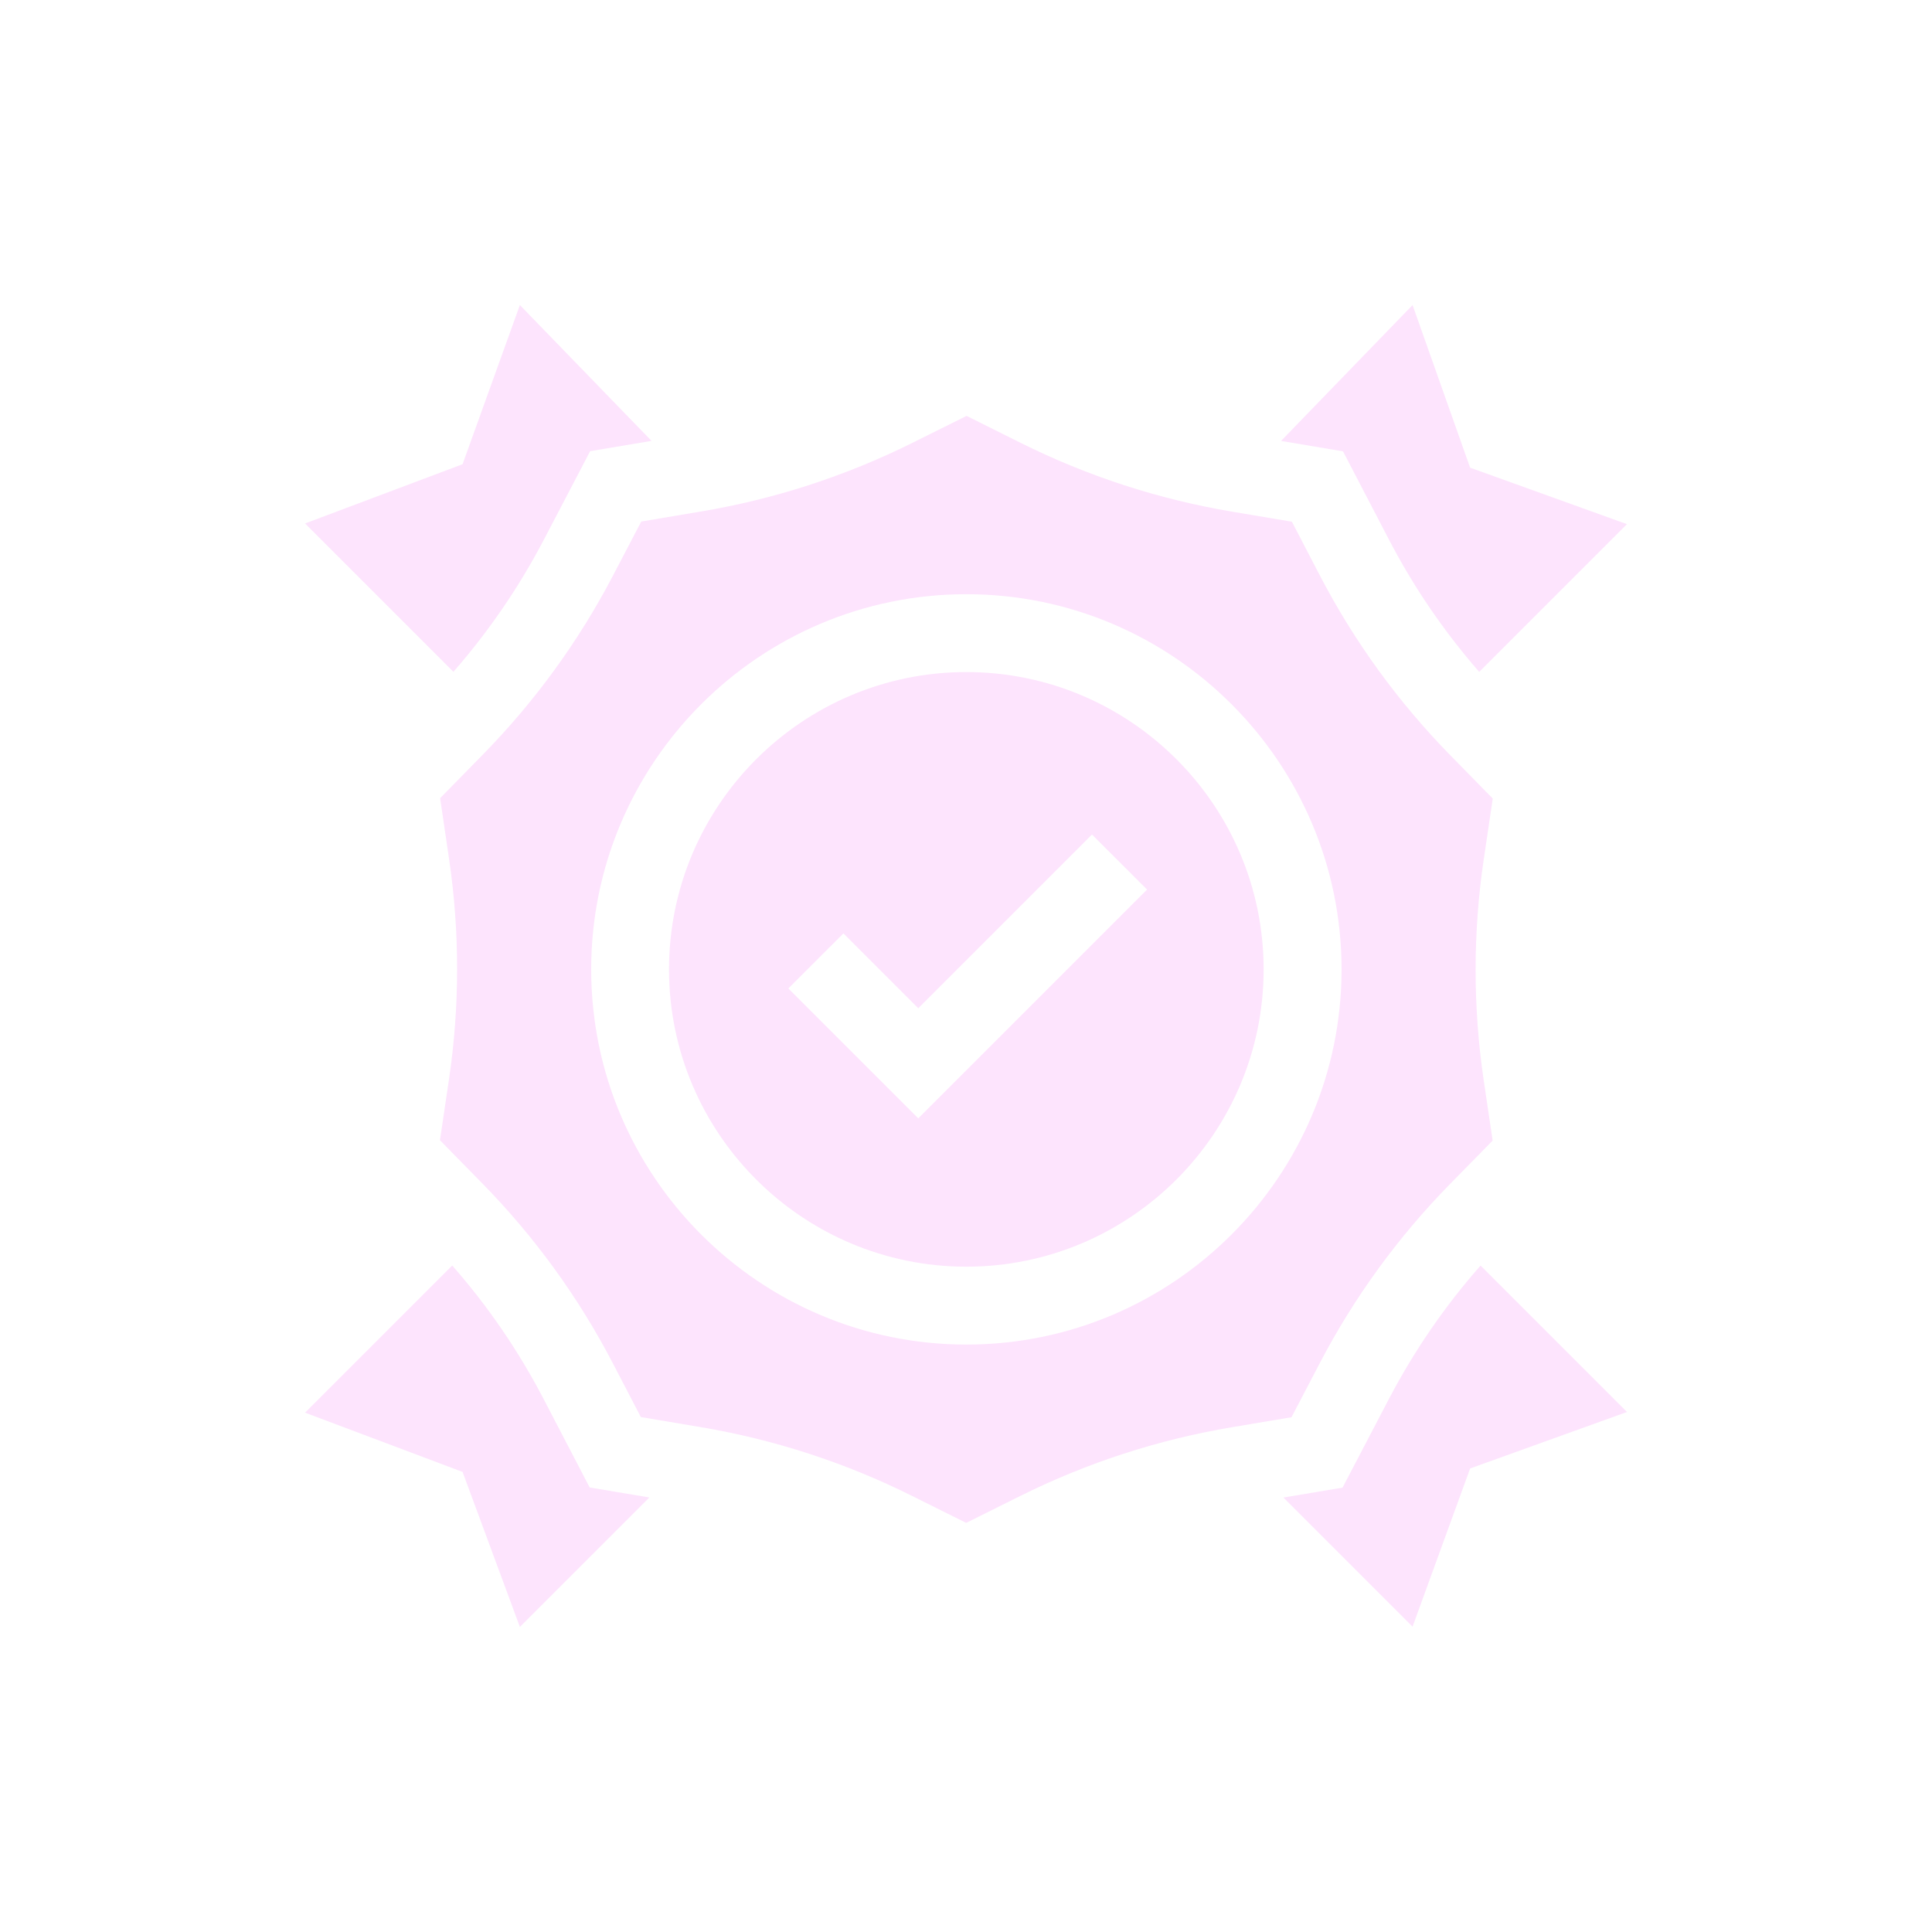 <svg xmlns="http://www.w3.org/2000/svg" fill="none" viewBox="0 0 57 57" height="57" width="57">
<g filter="url(#filter0_d_553_7506)">
<path fill="#FDE4FD" d="M38.103 37.813L38.94 36.212C39.953 34.275 41.242 32.502 42.772 30.941L44.037 29.651L43.773 27.864C43.455 25.702 43.456 23.509 43.776 21.347L44.041 19.56L42.791 18.285C41.251 16.713 39.954 14.927 38.938 12.975L38.115 11.392L36.364 11.098C34.187 10.733 32.081 10.048 30.105 9.062L28.517 8.27L26.92 9.065C24.95 10.045 22.85 10.727 20.68 11.091L18.919 11.387L18.082 12.988C17.069 14.924 15.78 16.698 14.249 18.259L12.985 19.549L13.248 21.336C13.567 23.498 13.566 25.691 13.245 27.853L12.98 29.64L14.23 30.915C15.771 32.486 17.067 34.273 18.083 36.225L18.907 37.808L20.657 38.102C22.835 38.467 24.941 39.152 26.917 40.138L28.505 40.93L30.102 40.135C32.072 39.155 34.172 38.473 36.342 38.108L38.103 37.813ZM28.511 35.669C22.407 35.669 17.442 30.703 17.442 24.6C17.442 18.497 22.407 13.531 28.511 13.531C34.614 13.531 39.58 18.496 39.58 24.6C39.58 30.703 34.614 35.669 28.511 35.669Z"></path>
<path fill="#FDE4FD" d="M28.51 15.828C23.673 15.828 19.738 19.763 19.738 24.6C19.738 29.436 23.673 33.371 28.51 33.371C33.346 33.371 37.281 29.436 37.281 24.6C37.281 19.763 33.346 15.828 28.51 15.828ZM27.092 28.995L23.259 25.162L24.884 23.538L27.092 25.746L32.217 20.621L33.842 22.245L27.092 28.995Z"></path>
<path fill="#FDE4FD" d="M43.681 33.338C42.625 34.537 41.718 35.858 40.976 37.277L39.609 39.89L37.865 40.182L41.675 43.992L43.373 39.324L48.001 37.658L43.681 33.338Z"></path>
<path fill="#FDE4FD" d="M39.623 9.316L40.975 11.914C41.707 13.321 42.602 14.631 43.641 15.823L48 11.464L43.373 9.798L41.675 5L37.795 9.009L39.623 9.316Z"></path>
<path fill="#FDE4FD" d="M13.377 15.821C14.416 14.632 15.311 13.326 16.045 11.923L17.411 9.311L19.222 9.007L15.338 5L13.647 9.696L9 11.444L13.377 15.821Z"></path>
<path fill="#FDE4FD" d="M17.397 39.885L16.044 37.286C15.304 35.864 14.398 34.539 13.342 33.336L9 37.678L13.647 39.426L15.338 44L19.158 40.18L17.397 39.885Z"></path>
</g>
<defs>
<filter color-interpolation-filters="sRGB" filterUnits="userSpaceOnUse" height="57" width="57.001" y="0" x="0" id="filter0_d_553_7506">
<feFlood result="BackgroundImageFix" flood-opacity="0"></feFlood>
<feColorMatrix result="hardAlpha" values="0 0 0 0 0 0 0 0 0 0 0 0 0 0 0 0 0 0 127 0" type="matrix" in="SourceAlpha"></feColorMatrix>
<feOffset dy="4"></feOffset>
<feGaussianBlur stdDeviation="4.5"></feGaussianBlur>
<feComposite operator="out" in2="hardAlpha"></feComposite>
<feColorMatrix values="0 0 0 0 1 0 0 0 0 0 0 0 0 0 0.721 0 0 0 1 0" type="matrix"></feColorMatrix>
<feBlend result="effect1_dropShadow_553_7506" in2="BackgroundImageFix" mode="normal"></feBlend>
<feBlend result="shape" in2="effect1_dropShadow_553_7506" in="SourceGraphic" mode="normal"></feBlend>
</filter>
</defs>
</svg>
